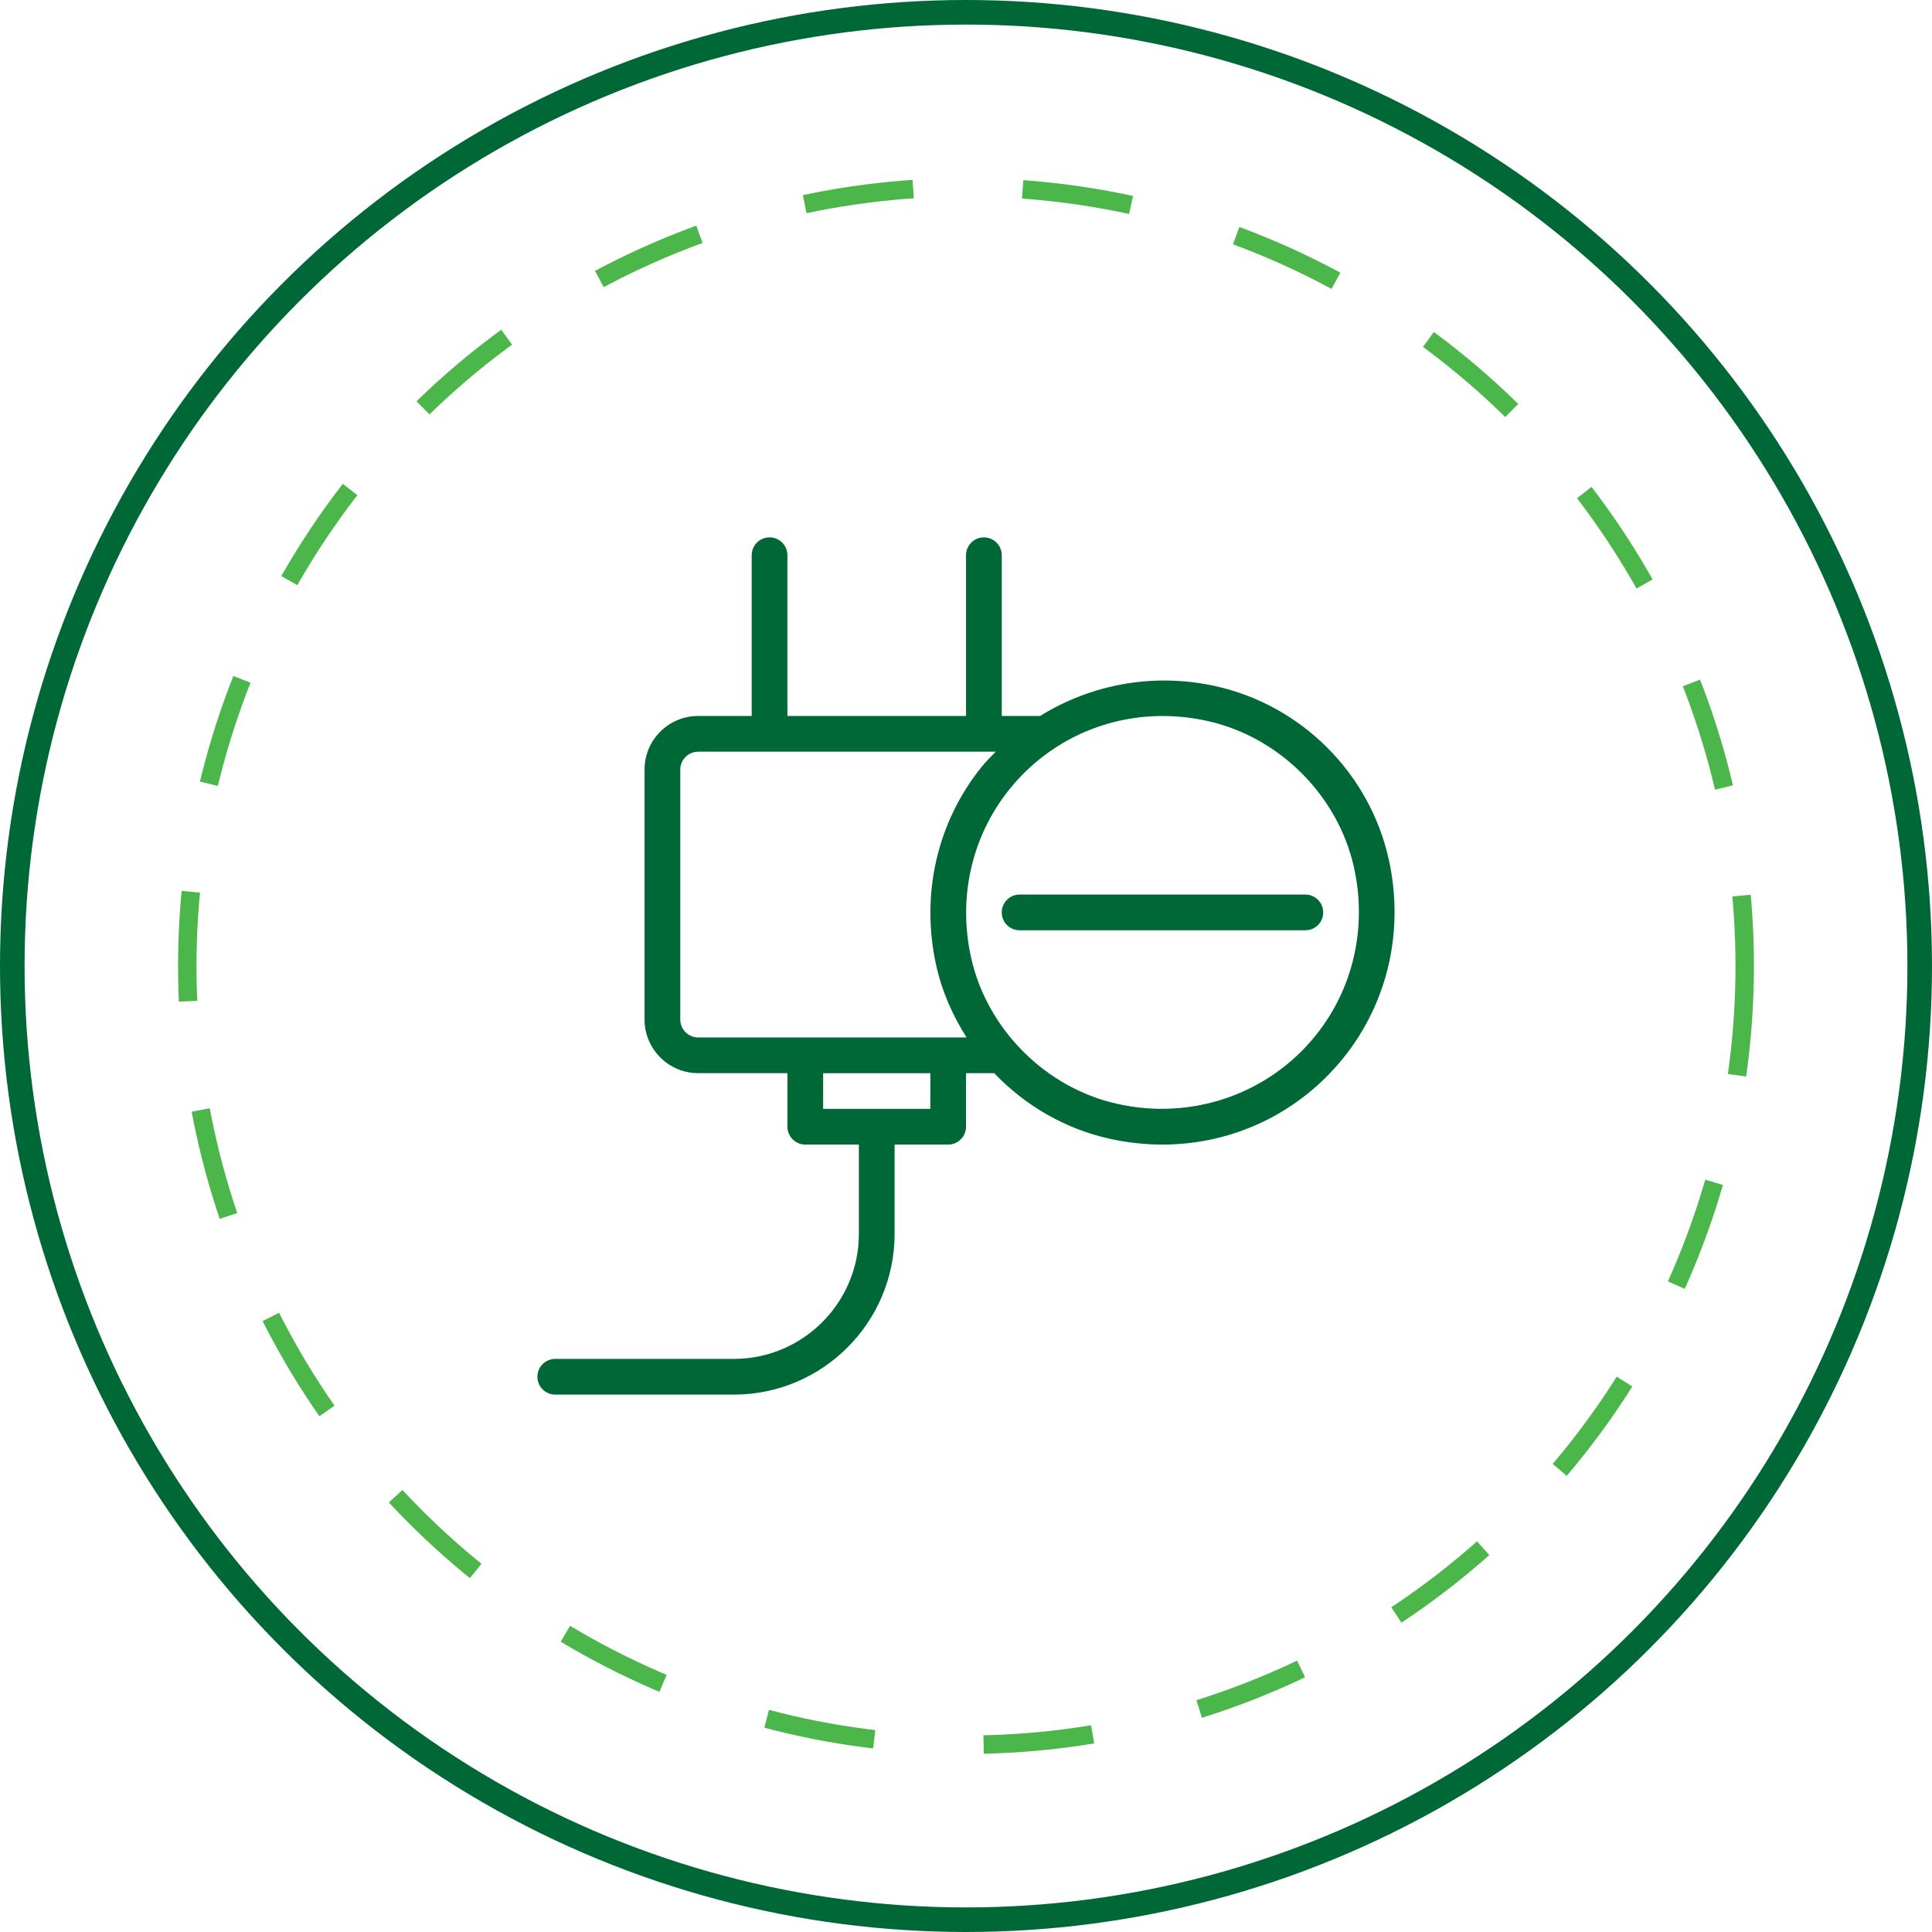 <?xml version="1.0" encoding="utf-8"?>
<!-- Generator: Adobe Illustrator 17.0.0, SVG Export Plug-In . SVG Version: 6.00 Build 0)  -->
<!DOCTYPE svg PUBLIC "-//W3C//DTD SVG 1.1//EN" "http://www.w3.org/Graphics/SVG/1.1/DTD/svg11.dtd">
<svg version="1.1" id="Layer_1" xmlns="http://www.w3.org/2000/svg" xmlns:xlink="http://www.w3.org/1999/xlink" x="0px" y="0px"
	 width="78.586px" height="78.586px" viewBox="15.707 15.707 78.586 78.586" enable-background="new 15.707 15.707 78.586 78.586"
	 xml:space="preserve">
<circle fill="none" stroke="#006837" stroke-miterlimit="10" cx="55" cy="55" r="38.793"/>
<circle fill="none" stroke="#4BB649" stroke-width="0.75" stroke-miterlimit="10" stroke-dasharray="4.458,4.458" cx="55" cy="55" r="31.675"/>
<g>
	<path fill="#006837" d="M68.803,52.094H57.18c-0.401,0-0.726,0.325-0.726,0.727c0,0.401,0.325,0.726,0.726,0.726h11.623
		c0.401,0,0.727-0.325,0.727-0.726C69.53,52.419,69.204,52.094,68.803,52.094"/>
	<path fill="#006837" d="M72.197,50.667c-0.777-3.505-3.546-6.274-7.051-7.051c-2.511-0.556-5.056-0.074-7.134,1.214h-1.557v-6.538
		c0-0.402-0.326-0.727-0.728-0.727c-0.4,0-0.726,0.325-0.726,0.727v6.538h-7.265v-6.538c0-0.402-0.325-0.727-0.726-0.727
		c-0.401,0-0.727,0.325-0.727,0.727v6.538h-2.179c-1.202,0-2.179,0.978-2.179,2.178v10.171c0,1.2,0.978,2.179,2.179,2.179h3.632
		v2.179c0,0.401,0.326,0.727,0.727,0.727h2.18v3.632c0,2.804-2.282,5.085-5.085,5.085h-7.266c-0.4,0-0.726,0.326-0.726,0.727
		c0,0.4,0.326,0.726,0.726,0.726h7.266c3.604,0,6.538-2.933,6.538-6.538v-3.632h2.178c0.402,0,0.727-0.326,0.727-0.727v-2.179h1.146
		c1.25,1.309,2.866,2.262,4.693,2.668c0.714,0.157,1.438,0.238,2.152,0.238c2.878,0,5.565-1.291,7.369-3.538
		C72.165,56.478,72.834,53.542,72.197,50.667 M53.549,60.812h-4.36V59.36h4.36V60.812z M44.105,57.907
		c-0.399-0.001-0.727-0.328-0.727-0.728V47.009c0-0.4,0.328-0.726,0.727-0.726h12.104c-0.198,0.206-0.403,0.406-0.585,0.632
		c-1.804,2.247-2.473,5.185-1.837,8.058c0.234,1.062,0.671,2.042,1.237,2.934H44.105z M69.229,57.818
		c-1.907,2.379-5.017,3.475-8.073,2.79c-2.913-0.645-5.302-3.036-5.949-5.949c-0.543-2.441,0.025-4.933,1.55-6.834
		c1.525-1.901,3.801-2.994,6.237-2.994c0.608,0,1.227,0.068,1.837,0.205c2.913,0.645,5.303,3.036,5.949,5.949
		C71.322,53.426,70.756,55.917,69.229,57.818"/>
</g>
</svg>
